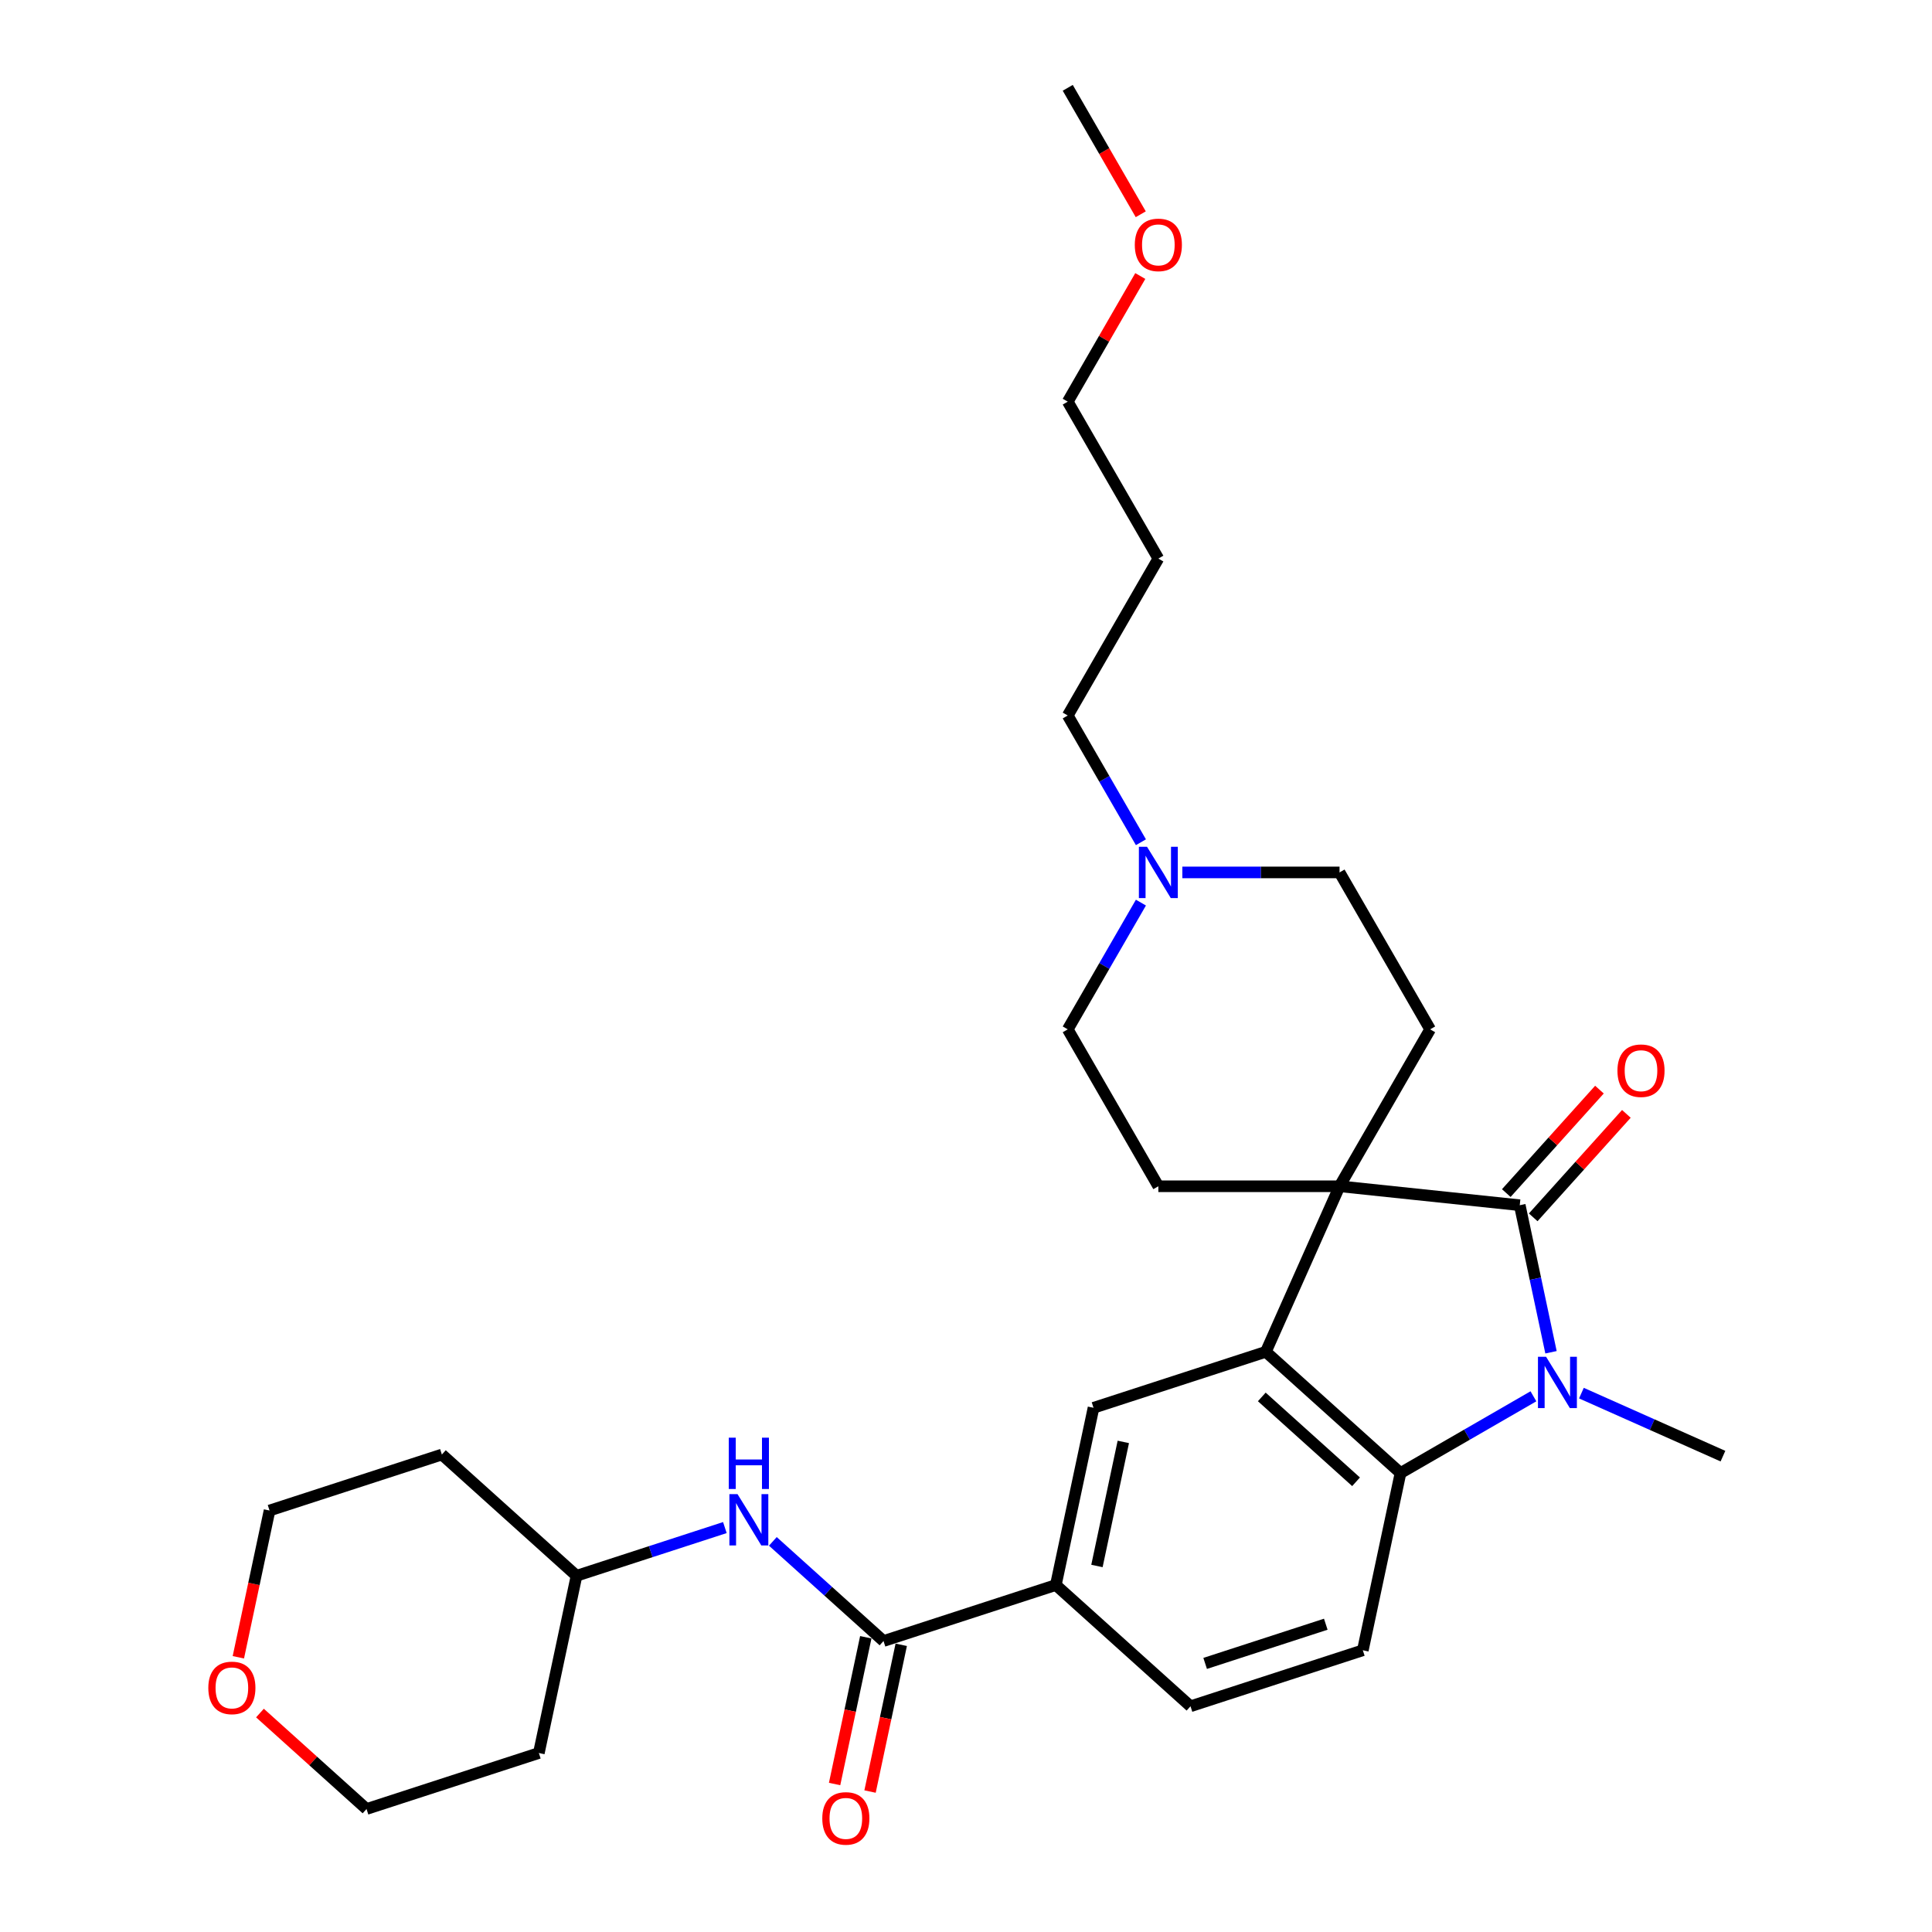 <?xml version='1.0' encoding='iso-8859-1'?>
<svg version='1.1' baseProfile='full'
              xmlns='http://www.w3.org/2000/svg'
                      xmlns:rdkit='http://www.rdkit.org/xml'
                      xmlns:xlink='http://www.w3.org/1999/xlink'
                  xml:space='preserve'
width='1000px' height='1000px' viewBox='0 0 1000 1000'>
<!-- END OF HEADER -->
<rect style='opacity:1.0;fill:#FFFFFF;stroke:none' width='1000' height='1000' x='0' y='0'> </rect>
<path class='bond-0' d='M 693.347,614.011 L 786.62,623.815' style='fill:none;fill-rule:evenodd;stroke:#000000;stroke-width:6px;stroke-linecap:butt;stroke-linejoin:miter;stroke-opacity:1' />
<path class='bond-2' d='M 693.347,614.011 L 655.2,699.69' style='fill:none;fill-rule:evenodd;stroke:#000000;stroke-width:6px;stroke-linecap:butt;stroke-linejoin:miter;stroke-opacity:1' />
<path class='bond-8' d='M 693.347,614.011 L 740.24,532.789' style='fill:none;fill-rule:evenodd;stroke:#000000;stroke-width:6px;stroke-linecap:butt;stroke-linejoin:miter;stroke-opacity:1' />
<path class='bond-9' d='M 693.347,614.011 L 599.559,614.011' style='fill:none;fill-rule:evenodd;stroke:#000000;stroke-width:6px;stroke-linecap:butt;stroke-linejoin:miter;stroke-opacity:1' />
<path class='bond-1' d='M 786.62,623.815 L 794.71,661.871' style='fill:none;fill-rule:evenodd;stroke:#000000;stroke-width:6px;stroke-linecap:butt;stroke-linejoin:miter;stroke-opacity:1' />
<path class='bond-1' d='M 794.71,661.871 L 802.799,699.928' style='fill:none;fill-rule:evenodd;stroke:#0000FF;stroke-width:6px;stroke-linecap:butt;stroke-linejoin:miter;stroke-opacity:1' />
<path class='bond-12' d='M 793.59,630.09 L 817.7,603.314' style='fill:none;fill-rule:evenodd;stroke:#000000;stroke-width:6px;stroke-linecap:butt;stroke-linejoin:miter;stroke-opacity:1' />
<path class='bond-12' d='M 817.7,603.314 L 841.809,576.538' style='fill:none;fill-rule:evenodd;stroke:#FF0000;stroke-width:6px;stroke-linecap:butt;stroke-linejoin:miter;stroke-opacity:1' />
<path class='bond-12' d='M 779.651,617.539 L 803.76,590.763' style='fill:none;fill-rule:evenodd;stroke:#000000;stroke-width:6px;stroke-linecap:butt;stroke-linejoin:miter;stroke-opacity:1' />
<path class='bond-12' d='M 803.76,590.763 L 827.87,563.986' style='fill:none;fill-rule:evenodd;stroke:#FF0000;stroke-width:6px;stroke-linecap:butt;stroke-linejoin:miter;stroke-opacity:1' />
<path class='bond-19' d='M 818.537,721.081 L 855.168,737.39' style='fill:none;fill-rule:evenodd;stroke:#0000FF;stroke-width:6px;stroke-linecap:butt;stroke-linejoin:miter;stroke-opacity:1' />
<path class='bond-19' d='M 855.168,737.39 L 891.799,753.699' style='fill:none;fill-rule:evenodd;stroke:#000000;stroke-width:6px;stroke-linecap:butt;stroke-linejoin:miter;stroke-opacity:1' />
<path class='bond-30' d='M 793.702,722.722 L 759.3,742.584' style='fill:none;fill-rule:evenodd;stroke:#0000FF;stroke-width:6px;stroke-linecap:butt;stroke-linejoin:miter;stroke-opacity:1' />
<path class='bond-30' d='M 759.3,742.584 L 724.898,762.446' style='fill:none;fill-rule:evenodd;stroke:#000000;stroke-width:6px;stroke-linecap:butt;stroke-linejoin:miter;stroke-opacity:1' />
<path class='bond-3' d='M 655.2,699.69 L 724.898,762.446' style='fill:none;fill-rule:evenodd;stroke:#000000;stroke-width:6px;stroke-linecap:butt;stroke-linejoin:miter;stroke-opacity:1' />
<path class='bond-3' d='M 653.103,723.043 L 701.892,766.972' style='fill:none;fill-rule:evenodd;stroke:#000000;stroke-width:6px;stroke-linecap:butt;stroke-linejoin:miter;stroke-opacity:1' />
<path class='bond-5' d='M 655.2,699.69 L 566.003,728.672' style='fill:none;fill-rule:evenodd;stroke:#000000;stroke-width:6px;stroke-linecap:butt;stroke-linejoin:miter;stroke-opacity:1' />
<path class='bond-10' d='M 724.898,762.446 L 705.398,854.184' style='fill:none;fill-rule:evenodd;stroke:#000000;stroke-width:6px;stroke-linecap:butt;stroke-linejoin:miter;stroke-opacity:1' />
<path class='bond-4' d='M 457.306,849.392 L 546.503,820.41' style='fill:none;fill-rule:evenodd;stroke:#000000;stroke-width:6px;stroke-linecap:butt;stroke-linejoin:miter;stroke-opacity:1' />
<path class='bond-7' d='M 457.306,849.392 L 428.666,823.604' style='fill:none;fill-rule:evenodd;stroke:#000000;stroke-width:6px;stroke-linecap:butt;stroke-linejoin:miter;stroke-opacity:1' />
<path class='bond-7' d='M 428.666,823.604 L 400.026,797.817' style='fill:none;fill-rule:evenodd;stroke:#0000FF;stroke-width:6px;stroke-linecap:butt;stroke-linejoin:miter;stroke-opacity:1' />
<path class='bond-13' d='M 448.132,847.442 L 440.059,885.424' style='fill:none;fill-rule:evenodd;stroke:#000000;stroke-width:6px;stroke-linecap:butt;stroke-linejoin:miter;stroke-opacity:1' />
<path class='bond-13' d='M 440.059,885.424 L 431.986,923.405' style='fill:none;fill-rule:evenodd;stroke:#FF0000;stroke-width:6px;stroke-linecap:butt;stroke-linejoin:miter;stroke-opacity:1' />
<path class='bond-13' d='M 466.48,851.342 L 458.407,889.324' style='fill:none;fill-rule:evenodd;stroke:#000000;stroke-width:6px;stroke-linecap:butt;stroke-linejoin:miter;stroke-opacity:1' />
<path class='bond-13' d='M 458.407,889.324 L 450.333,927.305' style='fill:none;fill-rule:evenodd;stroke:#FF0000;stroke-width:6px;stroke-linecap:butt;stroke-linejoin:miter;stroke-opacity:1' />
<path class='bond-6' d='M 566.003,728.672 L 546.503,820.41' style='fill:none;fill-rule:evenodd;stroke:#000000;stroke-width:6px;stroke-linecap:butt;stroke-linejoin:miter;stroke-opacity:1' />
<path class='bond-6' d='M 581.425,746.333 L 567.776,810.549' style='fill:none;fill-rule:evenodd;stroke:#000000;stroke-width:6px;stroke-linecap:butt;stroke-linejoin:miter;stroke-opacity:1' />
<path class='bond-14' d='M 546.503,820.41 L 616.201,883.166' style='fill:none;fill-rule:evenodd;stroke:#000000;stroke-width:6px;stroke-linecap:butt;stroke-linejoin:miter;stroke-opacity:1' />
<path class='bond-18' d='M 375.191,790.671 L 336.801,803.144' style='fill:none;fill-rule:evenodd;stroke:#0000FF;stroke-width:6px;stroke-linecap:butt;stroke-linejoin:miter;stroke-opacity:1' />
<path class='bond-18' d='M 336.801,803.144 L 298.411,815.618' style='fill:none;fill-rule:evenodd;stroke:#000000;stroke-width:6px;stroke-linecap:butt;stroke-linejoin:miter;stroke-opacity:1' />
<path class='bond-15' d='M 740.24,532.789 L 693.347,451.566' style='fill:none;fill-rule:evenodd;stroke:#000000;stroke-width:6px;stroke-linecap:butt;stroke-linejoin:miter;stroke-opacity:1' />
<path class='bond-16' d='M 599.559,614.011 L 552.665,532.789' style='fill:none;fill-rule:evenodd;stroke:#000000;stroke-width:6px;stroke-linecap:butt;stroke-linejoin:miter;stroke-opacity:1' />
<path class='bond-31' d='M 705.398,854.184 L 616.201,883.166' style='fill:none;fill-rule:evenodd;stroke:#000000;stroke-width:6px;stroke-linecap:butt;stroke-linejoin:miter;stroke-opacity:1' />
<path class='bond-31' d='M 686.222,840.692 L 623.784,860.98' style='fill:none;fill-rule:evenodd;stroke:#000000;stroke-width:6px;stroke-linecap:butt;stroke-linejoin:miter;stroke-opacity:1' />
<path class='bond-11' d='M 590.538,467.191 L 571.602,499.99' style='fill:none;fill-rule:evenodd;stroke:#0000FF;stroke-width:6px;stroke-linecap:butt;stroke-linejoin:miter;stroke-opacity:1' />
<path class='bond-11' d='M 571.602,499.99 L 552.665,532.789' style='fill:none;fill-rule:evenodd;stroke:#000000;stroke-width:6px;stroke-linecap:butt;stroke-linejoin:miter;stroke-opacity:1' />
<path class='bond-20' d='M 590.538,435.941 L 571.602,403.143' style='fill:none;fill-rule:evenodd;stroke:#0000FF;stroke-width:6px;stroke-linecap:butt;stroke-linejoin:miter;stroke-opacity:1' />
<path class='bond-20' d='M 571.602,403.143 L 552.665,370.344' style='fill:none;fill-rule:evenodd;stroke:#000000;stroke-width:6px;stroke-linecap:butt;stroke-linejoin:miter;stroke-opacity:1' />
<path class='bond-29' d='M 611.977,451.566 L 652.662,451.566' style='fill:none;fill-rule:evenodd;stroke:#0000FF;stroke-width:6px;stroke-linecap:butt;stroke-linejoin:miter;stroke-opacity:1' />
<path class='bond-29' d='M 652.662,451.566 L 693.347,451.566' style='fill:none;fill-rule:evenodd;stroke:#000000;stroke-width:6px;stroke-linecap:butt;stroke-linejoin:miter;stroke-opacity:1' />
<path class='bond-17' d='M 123.37,857.807 L 131.443,819.825' style='fill:none;fill-rule:evenodd;stroke:#FF0000;stroke-width:6px;stroke-linecap:butt;stroke-linejoin:miter;stroke-opacity:1' />
<path class='bond-17' d='M 131.443,819.825 L 139.516,781.844' style='fill:none;fill-rule:evenodd;stroke:#000000;stroke-width:6px;stroke-linecap:butt;stroke-linejoin:miter;stroke-opacity:1' />
<path class='bond-32' d='M 134.554,886.671 L 162.134,911.504' style='fill:none;fill-rule:evenodd;stroke:#FF0000;stroke-width:6px;stroke-linecap:butt;stroke-linejoin:miter;stroke-opacity:1' />
<path class='bond-32' d='M 162.134,911.504 L 189.714,936.338' style='fill:none;fill-rule:evenodd;stroke:#000000;stroke-width:6px;stroke-linecap:butt;stroke-linejoin:miter;stroke-opacity:1' />
<path class='bond-21' d='M 298.411,815.618 L 278.911,907.356' style='fill:none;fill-rule:evenodd;stroke:#000000;stroke-width:6px;stroke-linecap:butt;stroke-linejoin:miter;stroke-opacity:1' />
<path class='bond-22' d='M 298.411,815.618 L 228.713,752.862' style='fill:none;fill-rule:evenodd;stroke:#000000;stroke-width:6px;stroke-linecap:butt;stroke-linejoin:miter;stroke-opacity:1' />
<path class='bond-23' d='M 552.665,370.344 L 599.559,289.122' style='fill:none;fill-rule:evenodd;stroke:#000000;stroke-width:6px;stroke-linecap:butt;stroke-linejoin:miter;stroke-opacity:1' />
<path class='bond-25' d='M 278.911,907.356 L 189.714,936.338' style='fill:none;fill-rule:evenodd;stroke:#000000;stroke-width:6px;stroke-linecap:butt;stroke-linejoin:miter;stroke-opacity:1' />
<path class='bond-24' d='M 228.713,752.862 L 139.516,781.844' style='fill:none;fill-rule:evenodd;stroke:#000000;stroke-width:6px;stroke-linecap:butt;stroke-linejoin:miter;stroke-opacity:1' />
<path class='bond-27' d='M 599.559,289.122 L 552.665,207.899' style='fill:none;fill-rule:evenodd;stroke:#000000;stroke-width:6px;stroke-linecap:butt;stroke-linejoin:miter;stroke-opacity:1' />
<path class='bond-26' d='M 590.213,142.865 L 571.439,175.382' style='fill:none;fill-rule:evenodd;stroke:#FF0000;stroke-width:6px;stroke-linecap:butt;stroke-linejoin:miter;stroke-opacity:1' />
<path class='bond-26' d='M 571.439,175.382 L 552.665,207.899' style='fill:none;fill-rule:evenodd;stroke:#000000;stroke-width:6px;stroke-linecap:butt;stroke-linejoin:miter;stroke-opacity:1' />
<path class='bond-28' d='M 590.451,110.902 L 571.558,78.178' style='fill:none;fill-rule:evenodd;stroke:#FF0000;stroke-width:6px;stroke-linecap:butt;stroke-linejoin:miter;stroke-opacity:1' />
<path class='bond-28' d='M 571.558,78.178 L 552.665,45.455' style='fill:none;fill-rule:evenodd;stroke:#000000;stroke-width:6px;stroke-linecap:butt;stroke-linejoin:miter;stroke-opacity:1' />
<path  class='atom-2' d='M 800.249 702.272
L 808.952 716.34
Q 809.815 717.728, 811.203 720.242
Q 812.591 722.755, 812.666 722.906
L 812.666 702.272
L 816.193 702.272
L 816.193 728.833
L 812.554 728.833
L 803.213 713.452
Q 802.125 711.651, 800.962 709.588
Q 799.836 707.524, 799.499 706.887
L 799.499 728.833
L 796.047 728.833
L 796.047 702.272
L 800.249 702.272
' fill='#0000FF'/>
<path  class='atom-8' d='M 381.737 773.356
L 390.441 787.424
Q 391.303 788.812, 392.691 791.325
Q 394.08 793.839, 394.155 793.989
L 394.155 773.356
L 397.681 773.356
L 397.681 799.916
L 394.042 799.916
L 384.701 784.535
Q 383.613 782.734, 382.45 780.671
Q 381.324 778.608, 380.987 777.97
L 380.987 799.916
L 377.535 799.916
L 377.535 773.356
L 381.737 773.356
' fill='#0000FF'/>
<path  class='atom-8' d='M 377.217 744.139
L 380.818 744.139
L 380.818 755.431
L 394.398 755.431
L 394.398 744.139
L 398 744.139
L 398 770.7
L 394.398 770.7
L 394.398 758.432
L 380.818 758.432
L 380.818 770.7
L 377.217 770.7
L 377.217 744.139
' fill='#0000FF'/>
<path  class='atom-12' d='M 593.688 438.286
L 602.392 452.354
Q 603.254 453.742, 604.642 456.256
Q 606.031 458.769, 606.106 458.919
L 606.106 438.286
L 609.632 438.286
L 609.632 464.847
L 605.993 464.847
L 596.652 449.466
Q 595.564 447.665, 594.401 445.601
Q 593.275 443.538, 592.938 442.9
L 592.938 464.847
L 589.486 464.847
L 589.486 438.286
L 593.688 438.286
' fill='#0000FF'/>
<path  class='atom-13' d='M 837.184 554.192
Q 837.184 547.814, 840.335 544.25
Q 843.487 540.686, 849.377 540.686
Q 855.266 540.686, 858.418 544.25
Q 861.569 547.814, 861.569 554.192
Q 861.569 560.644, 858.38 564.321
Q 855.191 567.96, 849.377 567.96
Q 843.524 567.96, 840.335 564.321
Q 837.184 560.682, 837.184 554.192
M 849.377 564.959
Q 853.428 564.959, 855.604 562.258
Q 857.817 559.519, 857.817 554.192
Q 857.817 548.977, 855.604 546.351
Q 853.428 543.688, 849.377 543.688
Q 845.325 543.688, 843.112 546.314
Q 840.936 548.94, 840.936 554.192
Q 840.936 559.557, 843.112 562.258
Q 845.325 564.959, 849.377 564.959
' fill='#FF0000'/>
<path  class='atom-14' d='M 425.614 941.205
Q 425.614 934.828, 428.765 931.264
Q 431.917 927.7, 437.806 927.7
Q 443.696 927.7, 446.848 931.264
Q 449.999 934.828, 449.999 941.205
Q 449.999 947.658, 446.81 951.334
Q 443.621 954.973, 437.806 954.973
Q 431.954 954.973, 428.765 951.334
Q 425.614 947.695, 425.614 941.205
M 437.806 951.972
Q 441.858 951.972, 444.034 949.271
Q 446.247 946.532, 446.247 941.205
Q 446.247 935.991, 444.034 933.365
Q 441.858 930.701, 437.806 930.701
Q 433.755 930.701, 431.541 933.327
Q 429.366 935.953, 429.366 941.205
Q 429.366 946.57, 431.541 949.271
Q 433.755 951.972, 437.806 951.972
' fill='#FF0000'/>
<path  class='atom-18' d='M 107.824 873.657
Q 107.824 867.279, 110.975 863.715
Q 114.127 860.151, 120.017 860.151
Q 125.906 860.151, 129.058 863.715
Q 132.209 867.279, 132.209 873.657
Q 132.209 880.109, 129.02 883.786
Q 125.831 887.425, 120.017 887.425
Q 114.164 887.425, 110.975 883.786
Q 107.824 880.147, 107.824 873.657
M 120.017 884.424
Q 124.068 884.424, 126.244 881.723
Q 128.457 878.984, 128.457 873.657
Q 128.457 868.442, 126.244 865.816
Q 124.068 863.153, 120.017 863.153
Q 115.965 863.153, 113.752 865.779
Q 111.576 868.405, 111.576 873.657
Q 111.576 879.022, 113.752 881.723
Q 115.965 884.424, 120.017 884.424
' fill='#FF0000'/>
<path  class='atom-27' d='M 587.367 126.752
Q 587.367 120.374, 590.518 116.81
Q 593.669 113.247, 599.559 113.247
Q 605.449 113.247, 608.6 116.81
Q 611.752 120.374, 611.752 126.752
Q 611.752 133.205, 608.563 136.881
Q 605.374 140.52, 599.559 140.52
Q 593.707 140.52, 590.518 136.881
Q 587.367 133.242, 587.367 126.752
M 599.559 137.519
Q 603.611 137.519, 605.787 134.818
Q 608 132.079, 608 126.752
Q 608 121.537, 605.787 118.911
Q 603.611 116.248, 599.559 116.248
Q 595.508 116.248, 593.294 118.874
Q 591.118 121.5, 591.118 126.752
Q 591.118 132.117, 593.294 134.818
Q 595.508 137.519, 599.559 137.519
' fill='#FF0000'/>
</svg>
